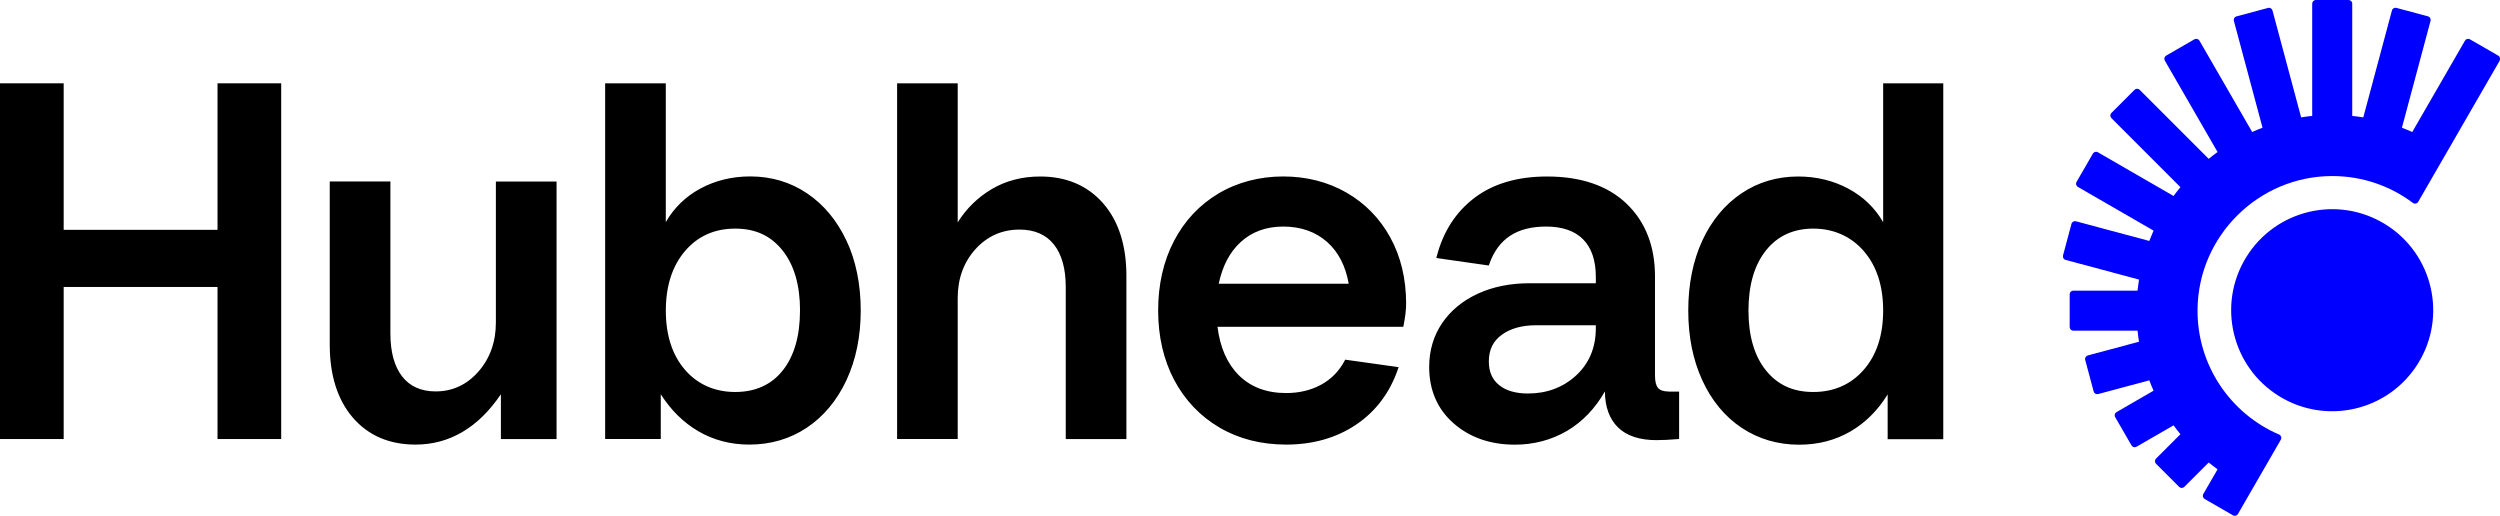 <svg xmlns="http://www.w3.org/2000/svg" width="218.1" height="45" viewBox="0 0 218.1 45"><g fill="none"><polygon fill="#000" points="18.977 7.269 18.977 20.051 5.555 20.051 5.555 7.269 0 7.269 0 38.301 5.555 38.301 5.555 25.035 18.977 25.035 18.977 38.301 24.532 38.301 24.532 7.269"/><path fill="#000" d="M43.26 15.836 43.26 28.143C43.26 29.83 42.746 31.267 41.737 32.418 40.732 33.566 39.474 34.147 38.001 34.147 36.736 34.147 35.752 33.705 35.081 32.839 34.404 31.962 34.058 30.707 34.058 29.106L34.058 15.833 28.767 15.833 28.767 30.076C28.767 32.735 29.441 34.871 30.778 36.429 32.119 37.99 33.958 38.786 36.244 38.786 39.217 38.786 41.727 37.31 43.698 34.393L43.698 38.304 48.554 38.304 48.554 15.836 43.267 15.836 43.26 15.836 43.26 15.836ZM73.842 20.988C73.015 19.231 71.86 17.844 70.409 16.867 68.958 15.89 67.289 15.391 65.453 15.391 63.856 15.391 62.387 15.751 61.082 16.46 59.802 17.156 58.797 18.136 58.084 19.377L58.084 7.269 52.793 7.269 52.793 38.301 57.645 38.301 57.645 34.393C58.526 35.78 59.627 36.864 60.925 37.623 62.244 38.393 63.738 38.786 65.367 38.786 67.232 38.786 68.922 38.29 70.391 37.31 71.852 36.333 73.015 34.939 73.845 33.167 74.669 31.395 75.09 29.352 75.09 27.088 75.09 24.824 74.673 22.742 73.845 20.988L73.842 20.988ZM69.792 27.092C69.792 29.302 69.286 31.06 68.287 32.318 67.296 33.566 65.899 34.197 64.137 34.197 62.38 34.197 60.875 33.548 59.767 32.272 58.651 30.988 58.087 29.245 58.087 27.095 58.087 24.946 58.651 23.195 59.767 21.894 60.875 20.6 62.344 19.944 64.137 19.944 65.931 19.944 67.257 20.582 68.266 21.844 69.282 23.117 69.795 24.881 69.795 27.092L69.792 27.092ZM96.231 17.73C94.873 16.182 93.026 15.398 90.744 15.398 89.172 15.398 87.75 15.769 86.52 16.496 85.315 17.209 84.313 18.182 83.55 19.398L83.55 7.269 78.263 7.269 78.263 38.301 83.55 38.301 83.55 25.994C83.55 24.311 84.07 22.881 85.097 21.74 86.12 20.607 87.414 20.029 88.944 20.029 90.242 20.029 91.243 20.461 91.932 21.316 92.623 22.179 92.976 23.427 92.976 25.028L92.976 38.304 98.267 38.304 98.267 24.061C98.267 21.402 97.582 19.273 96.231 17.73L96.231 17.73ZM121.294 20.721C120.374 19.049 119.087 17.733 117.462 16.799 115.836 15.869 113.979 15.394 111.943 15.394 109.907 15.394 107.946 15.897 106.292 16.885 104.634 17.876 103.329 19.27 102.417 21.027 101.5 22.781 101.037 24.821 101.037 27.088 101.037 29.356 101.511 31.395 102.438 33.153 103.372 34.91 104.695 36.304 106.381 37.295 108.06 38.283 110.021 38.786 112.207 38.786 114.538 38.786 116.588 38.201 118.303 37.049 120.022 35.894 121.251 34.258 121.961 32.19L122.018 32.03 117.355 31.377 117.308 31.466C116.827 32.375 116.135 33.081 115.258 33.559 114.378 34.04 113.351 34.29 112.207 34.29 110.495 34.29 109.105 33.766 108.067 32.728 107.055 31.716 106.435 30.3 106.214 28.511L122.424 28.511 122.446 28.397C122.596 27.659 122.67 27.013 122.67 26.479 122.67 24.329 122.207 22.389 121.291 20.721L121.294 20.721ZM111.946 19.765C113.483 19.765 114.777 20.222 115.783 21.113 116.756 21.979 117.39 23.202 117.661 24.753L106.321 24.753C106.649 23.202 107.29 21.979 108.242 21.113 109.219 20.218 110.467 19.765 111.946 19.765ZM145.555 34.154C145.135 34.154 144.828 34.051 144.653 33.851 144.471 33.645 144.382 33.277 144.382 32.76L144.382 24.108C144.382 21.473 143.545 19.341 141.897 17.765 140.254 16.193 137.919 15.398 134.967 15.398 132.4 15.398 130.275 16.018 128.646 17.252 127.016 18.482 125.904 20.2 125.344 22.357L125.305 22.51 129.883 23.163 129.922 23.052C130.696 20.838 132.318 19.765 134.881 19.765 136.3 19.765 137.387 20.143 138.118 20.888 138.849 21.633 139.22 22.728 139.22 24.15L139.22 24.71 133.434 24.71C131.751 24.71 130.232 25.017 128.917 25.626 127.594 26.236 126.549 27.102 125.804 28.201 125.059 29.302 124.681 30.586 124.681 32.015 124.681 34.04 125.401 35.694 126.817 36.935 128.225 38.169 130.025 38.793 132.157 38.793 133.815 38.793 135.345 38.386 136.71 37.588 138.047 36.8 139.159 35.645 140.011 34.147 140.022 35.498 140.407 36.55 141.149 37.281 141.905 38.023 143.031 38.397 144.5 38.397 145.024 38.397 145.652 38.368 146.354 38.308L146.486 38.297 146.486 34.161 145.555 34.161 145.555 34.154ZM139.22 28.379 139.22 28.632C139.22 30.311 138.646 31.694 137.512 32.743 136.371 33.798 134.956 34.329 133.302 34.329 132.229 34.329 131.38 34.083 130.781 33.595 130.179 33.106 129.886 32.432 129.886 31.53 129.886 30.518 130.257 29.755 131.016 29.206 131.776 28.653 132.785 28.375 134.008 28.375L139.224 28.375 139.22 28.375 139.22 28.379ZM164.287 7.269 164.287 19.384C163.577 18.147 162.558 17.166 161.267 16.468 159.948 15.758 158.472 15.398 156.871 15.398 155.035 15.398 153.367 15.894 151.916 16.874 150.468 17.851 149.32 19.238 148.507 20.995 147.698 22.749 147.284 24.799 147.284 27.095 147.284 29.391 147.698 31.406 148.507 33.174 149.32 34.946 150.472 36.343 151.937 37.32 153.406 38.297 155.096 38.796 156.96 38.796 158.614 38.796 160.123 38.404 161.445 37.634 162.739 36.878 163.83 35.791 164.679 34.407L164.679 38.315 169.531 38.315 169.531 7.269 164.283 7.269 164.287 7.269ZM164.287 27.092C164.287 29.242 163.716 30.985 162.586 32.268 161.467 33.548 159.984 34.197 158.194 34.197 156.401 34.197 155.071 33.563 154.065 32.318 153.049 31.063 152.536 29.302 152.536 27.092 152.536 24.881 153.049 23.113 154.065 21.844 155.071 20.582 156.458 19.944 158.194 19.944 159.926 19.944 161.463 20.6 162.586 21.894 163.716 23.191 164.287 24.938 164.287 27.092Z"/><circle cx="203.461" cy="27.064" r="8.813" fill="#00F" transform="rotate(-58.285 203.46 27.064)"/><path fill="#00F" d="M217.95,4.856 L215.479,3.43 C215.326,3.341 215.133,3.394 215.044,3.547 L210.445,11.516 C210.149,11.384 209.85,11.259 209.543,11.141 L212.042,1.815 C212.088,1.647 211.989,1.472 211.818,1.426 L209.062,0.688 C208.894,0.642 208.719,0.742 208.673,0.913 L206.174,10.239 C205.853,10.189 205.532,10.146 205.208,10.114 L205.208,0.317 C205.208,0.143 205.065,0 204.89,0 L202.035,0 C201.86,0 201.717,0.143 201.717,0.317 L201.717,10.111 C201.393,10.143 201.069,10.186 200.751,10.239 L198.252,0.916 C198.206,0.749 198.035,0.645 197.863,0.692 L195.108,1.43 C194.94,1.476 194.837,1.647 194.883,1.818 L197.382,11.141 C197.079,11.259 196.776,11.38 196.48,11.516 L191.878,3.544 C191.788,3.39 191.596,3.341 191.446,3.426 L188.975,4.852 C188.822,4.941 188.772,5.134 188.858,5.287 L193.46,13.262 C193.197,13.451 192.94,13.651 192.687,13.858 L186.665,7.836 C186.54,7.711 186.341,7.711 186.216,7.836 L184.198,9.854 C184.073,9.979 184.073,10.179 184.198,10.303 L190.22,16.325 C190.013,16.578 189.817,16.835 189.624,17.099 L183.018,13.284 C182.865,13.195 182.672,13.248 182.583,13.401 L181.157,15.872 C181.068,16.025 181.121,16.218 181.275,16.307 L187.877,20.118 C187.745,20.414 187.621,20.714 187.503,21.02 L181.104,19.305 C180.936,19.259 180.761,19.359 180.715,19.53 L179.977,22.286 C179.931,22.453 180.03,22.628 180.202,22.674 L186.605,24.389 C186.555,24.71 186.512,25.031 186.476,25.356 L180.875,25.356 C180.701,25.356 180.558,25.498 180.558,25.673 L180.558,28.529 C180.558,28.703 180.701,28.846 180.875,28.846 L186.48,28.846 C186.512,29.17 186.555,29.495 186.605,29.812 L182.137,31.01 C181.97,31.056 181.867,31.227 181.913,31.398 L182.651,34.154 C182.697,34.322 182.868,34.425 183.039,34.379 L187.503,33.181 C187.621,33.484 187.742,33.787 187.877,34.083 L184.644,35.951 C184.49,36.04 184.441,36.233 184.526,36.386 L185.952,38.857 C186.041,39.01 186.234,39.06 186.387,38.974 L189.624,37.106 C189.813,37.37 190.013,37.627 190.22,37.88 L188.091,40.008 C187.967,40.133 187.967,40.333 188.091,40.458 L190.109,42.475 C190.234,42.6 190.434,42.6 190.558,42.475 L192.687,40.347 C192.94,40.554 193.197,40.75 193.46,40.942 L192.216,43.096 C192.127,43.249 192.181,43.442 192.334,43.531 L194.805,44.957 C194.958,45.046 195.15,44.992 195.239,44.839 L198.979,38.361 C199.072,38.197 199.004,37.987 198.833,37.912 C194.605,36.097 191.656,31.873 191.714,26.967 C191.788,20.557 197.072,15.348 203.482,15.359 C206.113,15.362 208.545,16.232 210.502,17.701 C210.655,17.815 210.869,17.769 210.965,17.605 L218.067,5.305 C218.153,5.137 218.103,4.941 217.95,4.856 Z"/></g></svg>